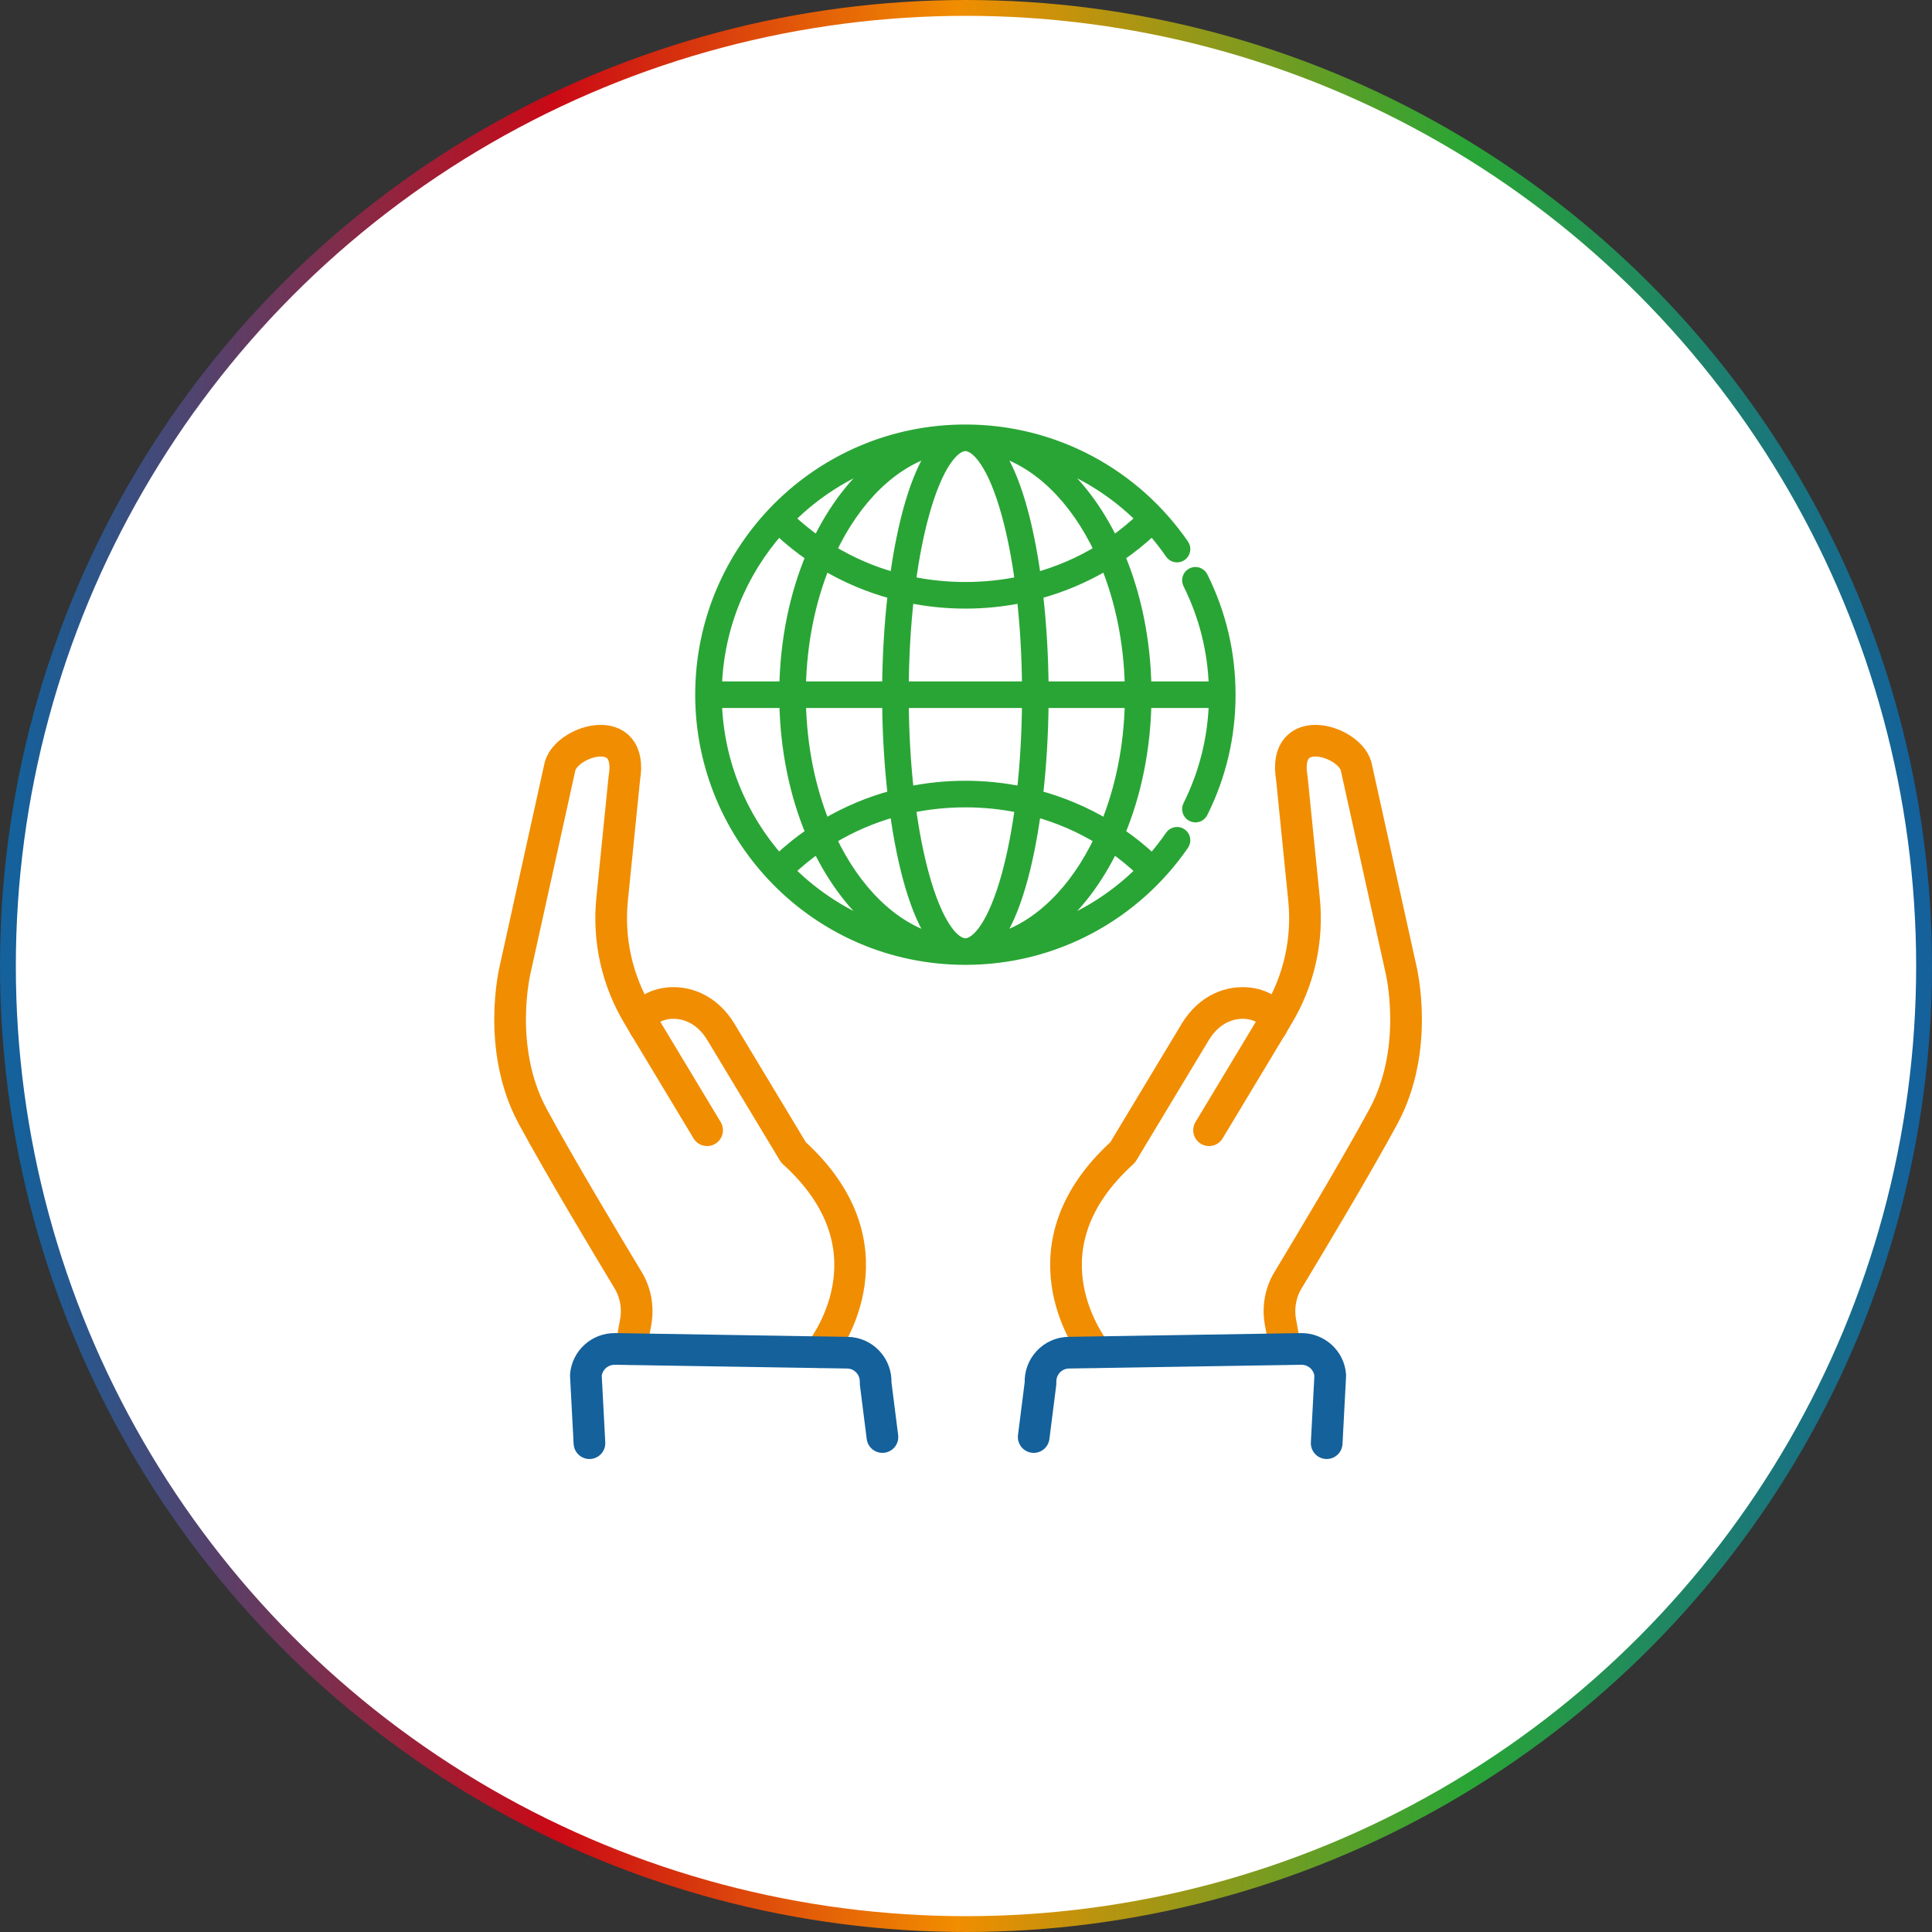 <svg xmlns="http://www.w3.org/2000/svg" width="122" height="122" viewBox="0 0 122 122" fill="none"><rect x="0" y="0" width="122" height="122" fill="#333333" stroke="none"/><circle cx="61" cy="61" r="60.5" fill="white" stroke="url(#paint0_linear_40001494_17388)"></circle><path d="M76.348 71.37L80.326 64.761C80.326 64.761 80.326 64.761 80.337 64.74L80.671 64.179C82.029 61.947 82.612 59.338 82.342 56.751L81.577 49.15C80.951 45.506 85.156 46.724 85.63 48.374L88.466 61.203C88.466 61.203 89.695 66.184 87.355 70.508C85.609 73.731 82.709 78.561 81.35 80.815C80.865 81.602 80.692 82.55 80.854 83.467L81.167 85.192" stroke="#F18D00" stroke-width="2" stroke-linecap="round" stroke-linejoin="round"></path><path d="M69.2 85.386C68.607 84.61 64.402 78.648 70.893 72.772L75.485 65.15C77.329 62.131 80.93 63.522 80.337 64.729C80.337 64.751 80.326 64.772 80.315 64.794" stroke="#F18D00" stroke-width="2" stroke-linecap="round" stroke-linejoin="round"></path><path d="M65.275 90.744L65.707 87.337C65.653 86.302 66.461 85.429 67.496 85.418L82.159 85.181C83.118 85.17 83.927 85.892 84.002 86.852L83.776 91.132" stroke="#14619C" stroke-width="2" stroke-linecap="round" stroke-linejoin="round"></path><path d="M44.652 71.37L40.673 64.761C40.673 64.761 40.673 64.761 40.663 64.74L40.328 64.179C38.97 61.947 38.388 59.338 38.657 56.751L39.423 49.15C40.048 45.506 35.843 46.724 35.369 48.374L32.534 61.203C32.534 61.203 31.305 66.184 33.644 70.508C35.391 73.731 38.291 78.561 39.649 80.815C40.134 81.602 40.307 82.55 40.145 83.467L39.833 85.192" stroke="#F18D00" stroke-width="2" stroke-linecap="round" stroke-linejoin="round"></path><path d="M51.8 85.386C52.393 84.61 56.597 78.648 50.107 72.772L45.514 65.15C43.671 62.131 40.07 63.522 40.663 64.729C40.663 64.751 40.674 64.772 40.684 64.794" stroke="#F18D00" stroke-width="2" stroke-linecap="round" stroke-linejoin="round"></path><path d="M55.723 90.744L55.292 87.337C55.346 86.302 54.537 85.429 53.502 85.418L38.84 85.181C37.88 85.17 37.072 85.892 36.996 86.852L37.222 91.132" stroke="#14619C" stroke-width="2" stroke-linecap="round" stroke-linejoin="round"></path><path d="M75.269 36.204C75.027 36.325 74.928 36.619 75.049 36.861C76.067 38.904 76.616 41.094 76.685 43.378H72.359C72.301 40.419 71.723 37.59 70.688 35.121C71.42 34.623 72.11 34.068 72.755 33.458C73.171 33.929 73.562 34.428 73.923 34.952C74.077 35.175 74.382 35.231 74.604 35.077C74.827 34.924 74.883 34.619 74.73 34.397C71.677 29.968 66.611 27.156 60.961 27.156C51.724 27.156 44.25 34.632 44.25 43.867C44.25 52.946 51.573 60.546 60.903 60.577C60.922 60.578 60.941 60.578 60.961 60.578C60.963 60.578 60.965 60.578 60.967 60.578C66.665 60.576 71.708 57.722 74.73 53.338C74.883 53.115 74.827 52.81 74.604 52.657C74.381 52.503 74.077 52.56 73.923 52.782C73.562 53.307 73.171 53.805 72.755 54.276C72.11 53.666 71.42 53.111 70.688 52.613C71.723 50.145 72.301 47.316 72.359 44.357H76.685C76.616 46.64 76.067 48.831 75.049 50.874C74.928 51.116 75.027 51.41 75.269 51.53C75.339 51.565 75.413 51.582 75.487 51.582C75.667 51.582 75.84 51.482 75.925 51.31C77.084 48.985 77.672 46.481 77.672 43.867C77.672 41.254 77.084 38.75 75.925 36.424C75.805 36.182 75.511 36.084 75.269 36.204ZM72.085 32.745C71.517 33.283 70.914 33.774 70.281 34.217C69.33 32.25 67.994 30.387 66.269 29.059C68.454 29.843 70.441 31.102 72.085 32.745ZM69.455 34.757C68.192 35.527 66.826 36.116 65.387 36.511C64.909 33.023 64.081 30.027 62.928 28.418C65.608 29.193 67.927 31.521 69.455 34.757ZM57.035 43.378C57.05 41.403 57.163 39.49 57.363 37.713C59.721 38.204 62.198 38.205 64.559 37.713C64.759 39.49 64.871 41.403 64.887 43.378H57.035ZM64.887 44.357C64.871 46.332 64.759 48.245 64.559 50.022C63.386 49.777 62.184 49.653 60.961 49.653C59.738 49.653 58.535 49.777 57.363 50.022C57.163 48.245 57.05 46.332 57.035 44.357H64.887ZM60.961 28.135C61.665 28.135 62.731 29.289 63.613 32.526C63.953 33.776 64.231 35.2 64.439 36.742C62.214 37.212 59.804 37.232 57.483 36.742C57.691 35.2 57.968 33.776 58.309 32.526C59.191 29.289 60.257 28.135 60.961 28.135ZM58.994 28.418C57.84 30.027 57.012 33.023 56.535 36.511C55.096 36.116 53.729 35.527 52.467 34.757C53.995 31.521 56.314 29.193 58.994 28.418ZM56.056 43.378H50.542C50.6 40.555 51.152 37.918 52.073 35.656C53.414 36.456 54.869 37.072 56.411 37.486C56.192 39.38 56.072 41.389 56.056 43.378ZM56.411 50.248C54.87 50.661 53.415 51.278 52.073 52.078C51.152 49.817 50.6 47.179 50.542 44.357H56.056C56.072 46.346 56.192 48.354 56.411 50.248ZM55.656 29.057C53.936 30.38 52.597 32.239 51.641 34.217C51.009 33.775 50.408 33.286 49.841 32.749C51.468 31.122 53.449 29.85 55.656 29.057ZM49.172 33.463C49.815 34.071 50.504 34.625 51.234 35.121C50.199 37.59 49.62 40.419 49.563 43.378H45.237C45.354 39.584 46.821 36.124 49.172 33.463ZM49.172 54.272C46.821 51.611 45.354 48.151 45.237 44.357H49.563C49.62 47.316 50.199 50.145 51.234 52.613C50.504 53.11 49.815 53.663 49.172 54.272ZM49.841 54.985C50.408 54.449 51.009 53.959 51.641 53.517C52.594 55.49 53.932 57.352 55.656 58.678C53.449 57.884 51.468 56.612 49.841 54.985ZM52.467 52.977C53.729 52.208 55.096 51.619 56.535 51.224C57.013 54.711 57.84 57.708 58.994 59.317C56.314 58.541 53.995 56.213 52.467 52.977ZM60.962 59.599C60.961 59.599 60.961 59.599 60.961 59.599C60.961 59.599 60.96 59.599 60.96 59.599C60.256 59.598 59.191 58.444 58.309 55.209C57.968 53.958 57.691 52.535 57.483 50.992C58.609 50.754 59.774 50.632 60.961 50.632C62.148 50.632 63.312 50.754 64.439 50.992C64.231 52.535 63.953 53.958 63.613 55.209C62.731 58.445 61.666 59.598 60.962 59.599ZM65.387 51.224C66.826 51.619 68.192 52.208 69.455 52.977C67.927 56.213 65.608 58.541 62.928 59.317C64.081 57.708 64.909 54.711 65.387 51.224ZM72.085 54.989C70.492 56.582 68.518 57.868 66.269 58.675C67.993 57.347 69.33 55.485 70.281 53.517C70.914 53.96 71.517 54.451 72.085 54.989ZM69.849 52.078C68.508 51.279 67.053 50.662 65.511 50.248C65.73 48.354 65.849 46.346 65.866 44.357H71.379C71.322 47.179 70.77 49.817 69.849 52.078ZM65.866 43.378C65.849 41.389 65.73 39.38 65.511 37.486C67.051 37.073 68.507 36.456 69.849 35.656C70.77 37.918 71.322 40.555 71.379 43.378H65.866Z" fill="#29A535" stroke="#29A535" stroke-width="0.7"></path><defs><linearGradient id="paint0_linear_40001494_17388" x1="1" y1="61" x2="121" y2="61" gradientUnits="userSpaceOnUse"><stop stop-color="#14619C"></stop><stop offset="0.284" stop-color="#CA0915"></stop><stop offset="0.495" stop-color="#F18D00"></stop><stop offset="0.764" stop-color="#29A535"></stop><stop offset="1" stop-color="#14619C"></stop></linearGradient></defs></svg>